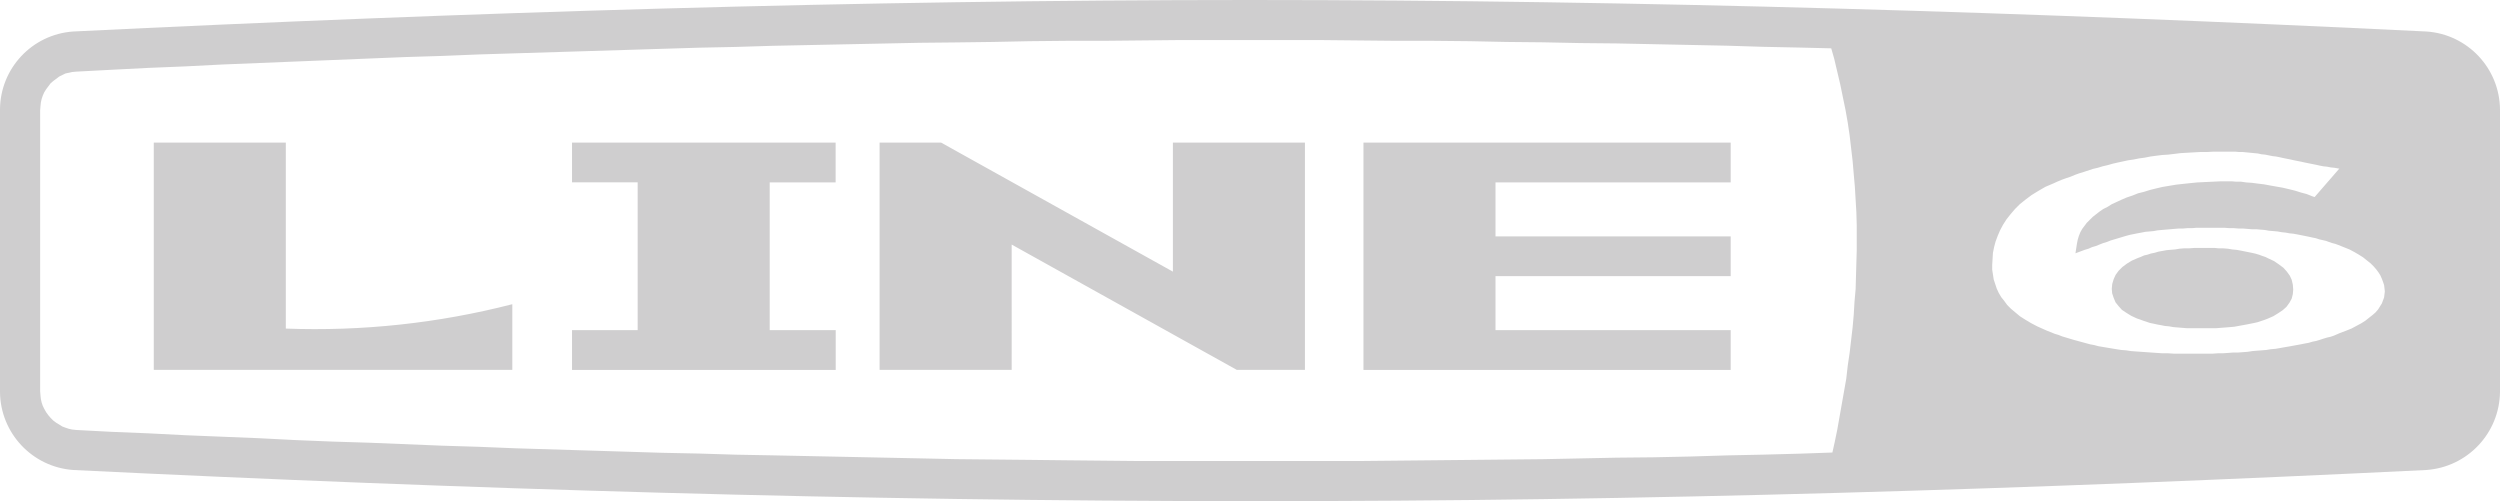 <?xml version="1.0" encoding="UTF-8"?> <svg xmlns="http://www.w3.org/2000/svg" xmlns:xlink="http://www.w3.org/1999/xlink" version="1.0" id="Laag_1" x="0px" y="0px" viewBox="0 0 149.01 29.87" xml:space="preserve"> <g> <defs> <rect id="SVGID_1_" width="149.01" height="29.87"></rect> </defs> <clipPath id="SVGID_00000070802870183620577040000014848841768777431938_"> <use xlink:href="#SVGID_1_" overflow="visible"></use> </clipPath> <g id="Group_100" transform="translate(0 0)" clip-path="url(#SVGID_00000070802870183620577040000014848841768777431938_)"> <path id="Path_125" fill-rule="evenodd" clip-rule="evenodd" fill="#CFCECF" d="M4.36,1.878 C27.723,0.738,51.131,0,74.494,0s46.749,0.738,70.134,1.878 c2.452,0.166,4.361,2.193,4.382,4.65v16.835 c-0.031,2.453-1.935,4.474-4.382,4.65c-23.386,1.14-46.771,1.878-70.134,1.856 c-23.363,0-46.771-0.715-70.134-1.856C1.917,27.836,0.02,25.812,0,23.363V6.528 c0.012-2.452,1.914-4.48,4.36-4.65 M4.538,4.27l2.124-0.112l2.191-0.112l2.191-0.089 l2.191-0.112l2.191-0.089l2.191-0.089l2.191-0.089l2.169-0.089l2.191-0.089l2.191-0.067l2.191-0.089l2.191-0.067 l2.191-0.067l2.191-0.067l2.191-0.067l2.169-0.067l2.191-0.067l2.191-0.045 l2.191-0.067l2.191-0.045l2.191-0.045l2.191-0.045l2.191-0.045l2.169-0.022 L59.179,2.5l2.191-0.045l2.191-0.022h2.191l2.169-0.022l2.191-0.022h8.742 l2.191,0.022l2.191,0.022h2.191l2.191,0.022L89.787,2.5l2.191,0.022l2.191,0.045 l2.191,0.022l2.191,0.045l2.191,0.045l2.191,0.045l2.169,0.067l2.191,0.045 l1.856,0.045l0.179,0.626l0.179,0.76l0.179,0.76l0.156,0.76l0.157,0.76 l0.134,0.76l0.112,0.76l0.089,0.76l0.089,0.76l0.067,0.782l0.067,0.76 l0.045,0.76l0.045,0.76l0.022,0.76v1.52l-0.022,0.76l-0.022,0.76 l-0.022,0.782l-0.067,0.76l-0.045,0.76l-0.067,0.76l-0.089,0.76 l-0.089,0.76l-0.112,0.76l-0.089,0.783l-0.134,0.76l-0.134,0.76 l-0.134,0.76l-0.134,0.76l-0.157,0.76l-0.134,0.6l-1.923,0.067l-2.195,0.059 l-2.169,0.045l-2.191,0.067L98.549,27.257l-2.191,0.022l-2.191,0.045l-2.191,0.045 l-2.191,0.022l-2.169,0.022l-2.191,0.022l-2.191,0.022l-2.191,0.022H67.921 l-2.169-0.022l-2.191-0.022l-2.191-0.025l-2.191-0.022l-2.191-0.022 l-2.168-0.046l-2.191-0.045l-2.191-0.045l-2.191-0.045l-2.191-0.045l-2.191-0.04 l-2.191-0.067l-2.191-0.045l-2.169-0.067l-2.191-0.067l-2.191-0.067l-2.191-0.067 l-2.191-0.089l-2.191-0.067l-2.191-0.089l-2.191-0.089l-2.169-0.067l-2.191-0.089l-2.191-0.112 l-2.191-0.089l-2.191-0.089l-2.191-0.112l-2.191-0.089l-2.124-0.112l-0.245-0.027 l-0.2-0.045l-0.2-0.067l-0.179-0.067l-0.179-0.112l-0.181-0.109L3.175,25.066 l-0.156-0.156l-0.134-0.156L2.75,24.57l-0.112-0.2l-0.089-0.179l-0.067-0.2 L2.437,23.791L2.415,23.591l-0.022-0.268V6.573L2.415,6.3L2.437,6.1l0.045-0.2 L2.549,5.7L2.638,5.5L2.75,5.321l0.134-0.179l0.134-0.179L3.174,4.829l0.179-0.134 l0.179-0.134l0.179-0.089l0.179-0.089l0.2-0.045l0.2-0.045L4.538,4.27z M38.007,8.5 h11.8v2.37h-3.93v8.809h3.935v2.37H34.095v-2.37H38.007v-8.813h-3.912V8.5H38.007z M89.138,14.089h14.018v2.37H89.138v3.219h14.018v2.37H81.268V8.5h21.888v2.37 H89.138V14.089z M60.3,14.577l13.414,7.467h4.066V8.5H69.91v7.691L56.094,8.5h-3.667 v13.544h7.873V14.577z M9.166,8.5h7.87v11.085c4.547,0.17,9.094-0.32,13.5-1.453 v3.912H9.166V8.5z M124.261,14.89l0.224-0.067l0.2-0.089l0.224-0.067 l0.224-0.089l0.224-0.089l0.224-0.067l0.224-0.089l0.224-0.067l0.224-0.067 l0.224-0.067l0.224-0.067l0.246-0.067l0.224-0.045l0.224-0.045l0.246-0.045 l0.224-0.045l0.246-0.022l0.246-0.022l0.246-0.045l0.246-0.022l0.246-0.022 l0.268-0.022l0.246-0.022l0.268-0.022h0.246l0.268-0.022h0.268l0.268-0.022 h1.654l0.291,0.022h0.268l0.268,0.022h0.268l0.268,0.022l0.268,0.022h0.268 l0.246,0.022l0.268,0.022l0.246,0.045l0.268,0.022l0.246,0.022l0.246,0.045 l0.224,0.022l0.246,0.045l0.224,0.022l0.246,0.045l0.224,0.045l0.224,0.045 l0.224,0.045l0.2,0.045l0.224,0.045l0.2,0.067l0.2,0.045l0.2,0.045 l0.179,0.067l0.2,0.067l0.179,0.045l0.179,0.067l0.335,0.134l0.335,0.134 l0.291,0.156l0.268,0.156l0.246,0.156l0.224,0.179l0.224,0.179l0.179,0.179 l0.156,0.179l0.134,0.179l0.112,0.179l0.089,0.2l0.067,0.179l0.067,0.2 l0.022,0.179l0.022,0.2l-0.022,0.179l-0.022,0.179l-0.067,0.179l-0.067,0.179 l-0.112,0.179l-0.112,0.179l-0.156,0.179l-0.179,0.156l-0.2,0.156l-0.224,0.179 l-0.246,0.156l-0.291,0.156l-0.291,0.156l-0.335,0.134l-0.358,0.134 l-0.358,0.156l-0.2,0.067l-0.2,0.045l-0.224,0.067l-0.2,0.067l-0.224,0.067 l-0.224,0.045l-0.224,0.067l-0.246,0.045l-0.224,0.045l-0.246,0.045l-0.246,0.045 l-0.246,0.045l-0.268,0.045l-0.246,0.045l-0.268,0.045l-0.268,0.022 l-0.268,0.045l-0.268,0.022l-0.291,0.022l-0.268,0.022l-0.291,0.045 l-0.291,0.022l-0.291,0.022h-0.291l-0.291,0.022l-0.313,0.022h-0.287 l-0.313,0.022h-2.325l-0.335-0.022h-0.335l-0.335-0.022l-0.313-0.022 l-0.313-0.022l-0.313-0.022l-0.313-0.022l-0.291-0.022l-0.291-0.045 l-0.291-0.022l-0.291-0.045l-0.268-0.045l-0.268-0.045l-0.268-0.045 l-0.268-0.045l-0.246-0.067l-0.246-0.045l-0.246-0.067l-0.246-0.067 l-0.246-0.067l-0.246-0.067l-0.224-0.067l-0.224-0.067l-0.224-0.067l-0.224-0.089 l-0.224-0.067l-0.224-0.089l-0.224-0.089l-0.2-0.089l-0.4-0.179l-0.38-0.2 l-0.335-0.2l-0.313-0.2l-0.268-0.224l-0.268-0.224l-0.224-0.224l-0.179-0.246 l-0.179-0.224l-0.156-0.268l-0.112-0.246l-0.089-0.268l-0.089-0.268 l-0.045-0.291l-0.045-0.291v-0.291l0.022-0.358l0.022-0.358l0.067-0.335l0.089-0.335 l0.134-0.358l0.134-0.313l0.179-0.335l0.2-0.313l0.246-0.313l0.268-0.313 l0.291-0.291l0.335-0.268l0.358-0.268l0.4-0.246l0.425-0.246l0.469-0.2 l0.246-0.112l0.268-0.112l0.246-0.089l0.268-0.089l0.268-0.112l0.246-0.089 l0.291-0.089l0.268-0.089l0.268-0.089l0.291-0.067l0.291-0.089l0.291-0.067 l0.313-0.089l0.291-0.067l0.313-0.067l0.313-0.067l0.313-0.045l0.335-0.067 l0.335-0.045l0.335-0.067l0.335-0.045l0.358-0.045l0.358-0.022l0.38-0.045 l0.358-0.045l0.38-0.022l0.38-0.022l0.4-0.022h0.4l0.4-0.022h1.319 l0.224,0.022h0.224l0.224,0.022l0.224,0.022l0.224,0.022l0.224,0.022l0.2,0.045 l0.224,0.022l0.224,0.045l0.224,0.045l0.2,0.022l0.224,0.045l0.2,0.045 l0.224,0.045l0.224,0.045l0.2,0.045l0.224,0.045l0.224,0.045l0.2,0.045 l0.224,0.045l0.224,0.045l0.224,0.045l0.2,0.045l0.224,0.045l0.224,0.022 l0.224,0.045l0.224,0.022l0.246,0.045h0.045l-1.476,1.7l-0.134-0.045 l-0.335-0.134l-0.335-0.089l-0.358-0.112l-0.358-0.089l-0.38-0.089 l-0.38-0.067l-0.38-0.067l-0.358-0.067l-0.38-0.045l-0.335-0.045 l-0.335-0.022l-0.313-0.045h-0.291l-0.246-0.022h-0.693l-0.469,0.022 l-0.469,0.022l-0.447,0.022l-0.447,0.045l-0.425,0.045l-0.4,0.045 l-0.4,0.067l-0.4,0.067l-0.38,0.089l-0.358,0.089l-0.358,0.112 l-0.358,0.089l-0.335,0.134l-0.335,0.112l-0.313,0.134l-0.291,0.134 l-0.291,0.134l-0.246,0.156l-0.268,0.134l-0.224,0.156l-0.2,0.156l-0.2,0.156 l-0.179,0.179l-0.179,0.179l-0.134,0.179l-0.134,0.179l-0.112,0.2l-0.089,0.224 l-0.067,0.224l-0.045,0.224l-0.089,0.581L124.261,14.89z M125.871,17.215l0.022,0.268 l0.089,0.268l0.112,0.268L126.273,18.243l0.2,0.224l0.268,0.179l0.291,0.179 l0.335,0.156l0.2,0.067l0.179,0.067l0.2,0.067l0.2,0.067l0.224,0.045 l0.2,0.045l0.246,0.045l0.224,0.045l0.246,0.022l0.246,0.045l0.268,0.022 l0.268,0.022l0.268,0.022h1.766l0.268-0.022l0.291-0.022l0.268-0.022 l0.246-0.022l0.246-0.045l0.246-0.045l0.246-0.045l0.224-0.045l0.224-0.045 l0.2-0.045l0.2-0.067l0.2-0.067l0.179-0.067l0.358-0.156l0.291-0.179 l0.268-0.179l0.224-0.2l0.179-0.246l0.134-0.246l0.067-0.268l0.022-0.268 l-0.022-0.291l-0.067-0.291l-0.112-0.246l-0.179-0.246l-0.2-0.224l-0.268-0.2 l-0.291-0.2l-0.335-0.156l-0.179-0.089l-0.2-0.067l-0.179-0.067l-0.224-0.067 l-0.2-0.045l-0.224-0.045l-0.224-0.045l-0.224-0.045l-0.246-0.045l-0.246-0.022 l-0.268-0.045l-0.268-0.022h-0.268L132,14.778h-1.207l-0.291,0.022h-0.291 l-0.291,0.022l-0.268,0.045l-0.268,0.022l-0.246,0.022l-0.246,0.045 l-0.246,0.045l-0.224,0.067l-0.224,0.045l-0.2,0.067l-0.2,0.045l-0.2,0.089 l-0.179,0.067l-0.358,0.156l-0.291,0.179l-0.268,0.2l-0.224,0.224l-0.179,0.246 l-0.112,0.246l-0.089,0.291L125.871,17.215z"></path> </g> </g> </svg> 